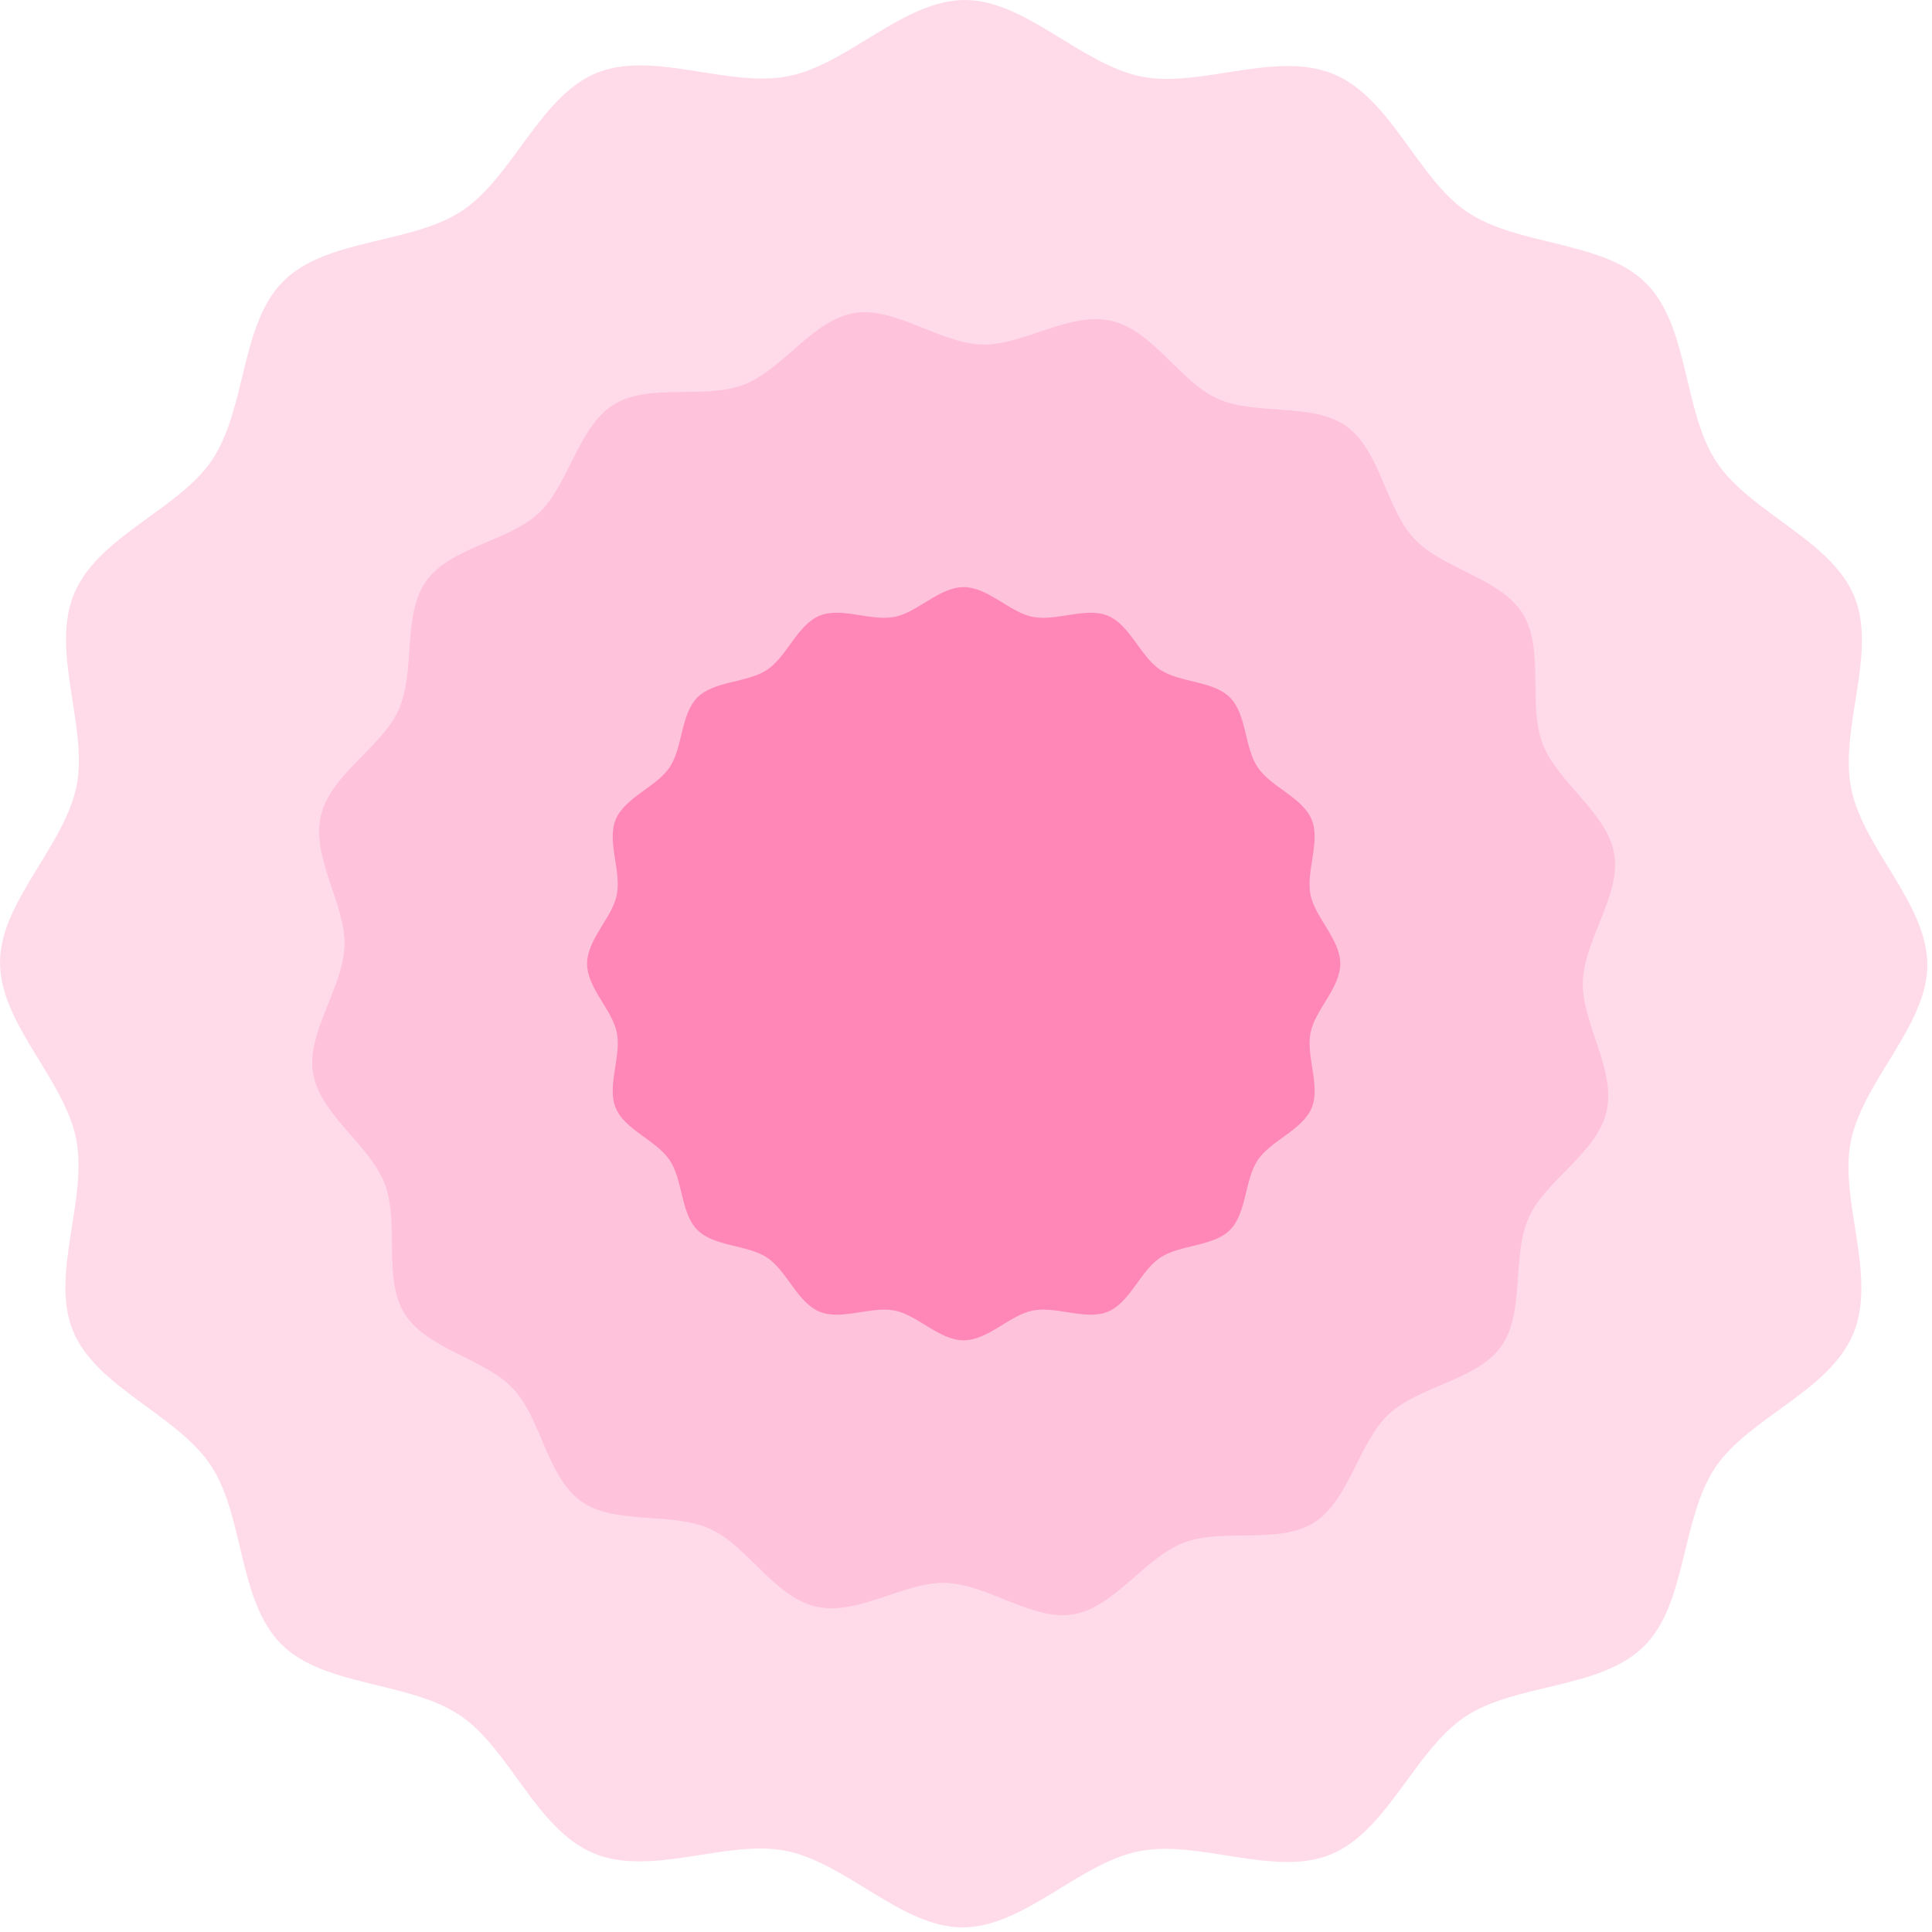 <?xml version="1.0" encoding="utf-8"?>
<svg xmlns="http://www.w3.org/2000/svg" fill="none" height="354" viewBox="0 0 354 354" width="354">
<path d="M339.576 244.375C335.177 254.951 320.402 259.753 314.289 268.887C307.98 278.318 309.111 293.793 301.258 301.62C293.27 309.579 277.762 308.369 268.481 314.543C259.199 320.717 254.238 335.504 243.896 339.77C233.555 344.036 219.696 337.002 208.67 339.21C197.644 341.419 187.597 353.171 176.32 353.158C165.234 353.144 155.126 341.373 144.002 339.132C133.219 336.968 119.356 343.98 108.779 339.581C98.203 335.182 93.402 320.407 84.268 314.295C74.837 307.985 59.362 309.117 51.536 301.264C43.577 293.276 44.787 277.768 38.614 268.486C32.44 259.205 17.653 254.244 13.387 243.902C9.121 233.56 16.155 219.701 13.947 208.675C11.739 197.649 -0.013 187.602 1.02413e-05 176.325C0.014 165.238 11.786 155.13 14.026 144.006C16.191 133.223 9.179 119.36 13.578 108.783C17.977 98.207 32.752 93.405 38.864 84.271C45.173 74.84 44.042 59.365 51.895 51.539C59.883 43.579 75.391 44.789 84.672 38.615C93.954 32.441 98.915 17.654 109.257 13.388C119.599 9.122 133.457 16.156 144.483 13.948C155.509 11.739 165.556 -0.013 176.833 9.99591e-06C187.92 0.014 198.027 11.786 209.151 14.026C219.926 16.194 233.789 9.182 244.365 13.581C254.941 17.98 259.742 32.755 268.876 38.867C278.308 45.176 293.782 44.045 301.608 51.898C309.568 59.886 308.357 75.394 314.531 84.675C320.705 93.957 335.492 98.918 339.757 109.26C344.023 119.602 336.989 133.461 339.197 144.487C341.405 155.512 353.157 165.56 353.145 176.837C353.131 187.924 341.359 198.032 339.118 209.156C336.963 219.935 343.975 233.798 339.576 244.375Z" fill="#FF87B8" opacity="0.3"/>
<path d="M294.372 203.642C292.616 211.285 283.194 216.221 280.116 223.087C276.94 230.177 279.479 240.492 275.076 246.675C270.597 252.964 259.991 253.926 254.435 259.158C248.878 264.39 247.226 274.94 240.735 279.006C234.244 283.072 224.083 279.914 216.894 282.669C209.705 285.425 204.272 294.509 196.659 295.795C189.174 297.057 181.001 290.271 173.236 290.035C165.71 289.811 157.157 296.134 149.514 294.378C141.87 292.623 136.935 283.201 130.069 280.123C122.979 276.946 112.664 279.485 106.481 275.082C100.192 270.603 99.23 259.997 93.998 254.441C88.766 248.884 78.217 247.232 74.151 240.741C70.085 234.25 73.243 224.088 70.488 216.9C67.733 209.711 58.648 204.277 57.363 196.664C56.101 189.179 62.887 181.007 63.123 173.241C63.347 165.714 57.024 157.162 58.78 149.518C60.536 141.875 69.957 136.939 73.035 130.073C76.212 122.983 73.673 112.668 78.076 106.484C82.555 100.196 93.161 99.234 98.717 94.002C104.274 88.77 105.926 78.22 112.417 74.154C118.908 70.088 129.069 73.246 136.258 70.491C143.446 67.735 148.88 58.651 156.493 57.365C163.978 56.103 172.15 62.889 179.916 63.125C187.437 63.352 195.989 57.029 203.633 58.785C211.276 60.541 216.211 69.963 223.078 73.041C230.167 76.217 240.482 73.678 246.666 78.081C252.954 82.56 253.916 93.166 259.148 98.723C264.38 104.279 274.93 105.931 278.995 112.422C283.061 118.914 279.903 129.075 282.658 136.264C285.413 143.452 294.498 148.886 295.783 156.499C297.046 163.984 290.26 172.157 290.023 179.922C289.805 187.445 296.128 195.998 294.372 203.642Z" fill="#FF87B8" opacity="0.3"/>
<path d="M245.575 176.581C245.575 181.058 240.964 185.008 240.129 189.222C239.268 193.573 241.999 198.988 240.34 202.991C238.651 207.063 232.873 208.954 230.451 212.575C228.028 216.196 228.457 222.277 225.365 225.369C222.273 228.461 216.216 228.003 212.568 230.455C208.921 232.906 207.059 238.656 202.987 240.344C198.984 242.003 193.57 239.272 189.219 240.133C185.003 240.971 181.052 245.582 176.575 245.582C172.098 245.582 168.148 240.971 163.934 240.136C159.583 239.275 154.169 242.006 150.166 240.346C146.094 238.658 144.203 232.88 140.582 230.457C136.961 228.034 130.88 228.464 127.788 225.372C124.696 222.28 125.154 216.222 122.703 212.575C120.251 208.927 114.502 207.065 112.813 202.994C111.154 198.99 113.885 193.576 113.024 189.225C112.187 185.008 107.575 181.058 107.575 176.581C107.575 172.104 112.187 168.153 113.021 163.939C113.883 159.589 111.152 154.174 112.811 150.171C114.499 146.099 120.277 144.208 122.7 140.587C125.123 136.966 124.694 130.885 127.785 127.793C130.877 124.701 136.934 125.159 140.582 122.707C144.229 120.255 146.091 114.506 150.163 112.818C154.166 111.159 159.581 113.89 163.931 113.029C168.145 112.194 172.095 107.582 176.573 107.582C181.05 107.582 185 112.194 189.214 113.029C193.564 113.89 198.979 111.159 202.982 112.818C207.054 114.506 208.945 120.284 212.566 122.707C216.187 125.13 222.268 124.701 225.36 127.793C228.452 130.885 227.993 136.942 230.445 140.59C232.897 144.237 238.646 146.099 240.334 150.171C241.994 154.174 239.262 159.589 240.124 163.939C240.964 168.153 245.575 172.104 245.575 176.581Z" fill="#FF87B8"/>
</svg>